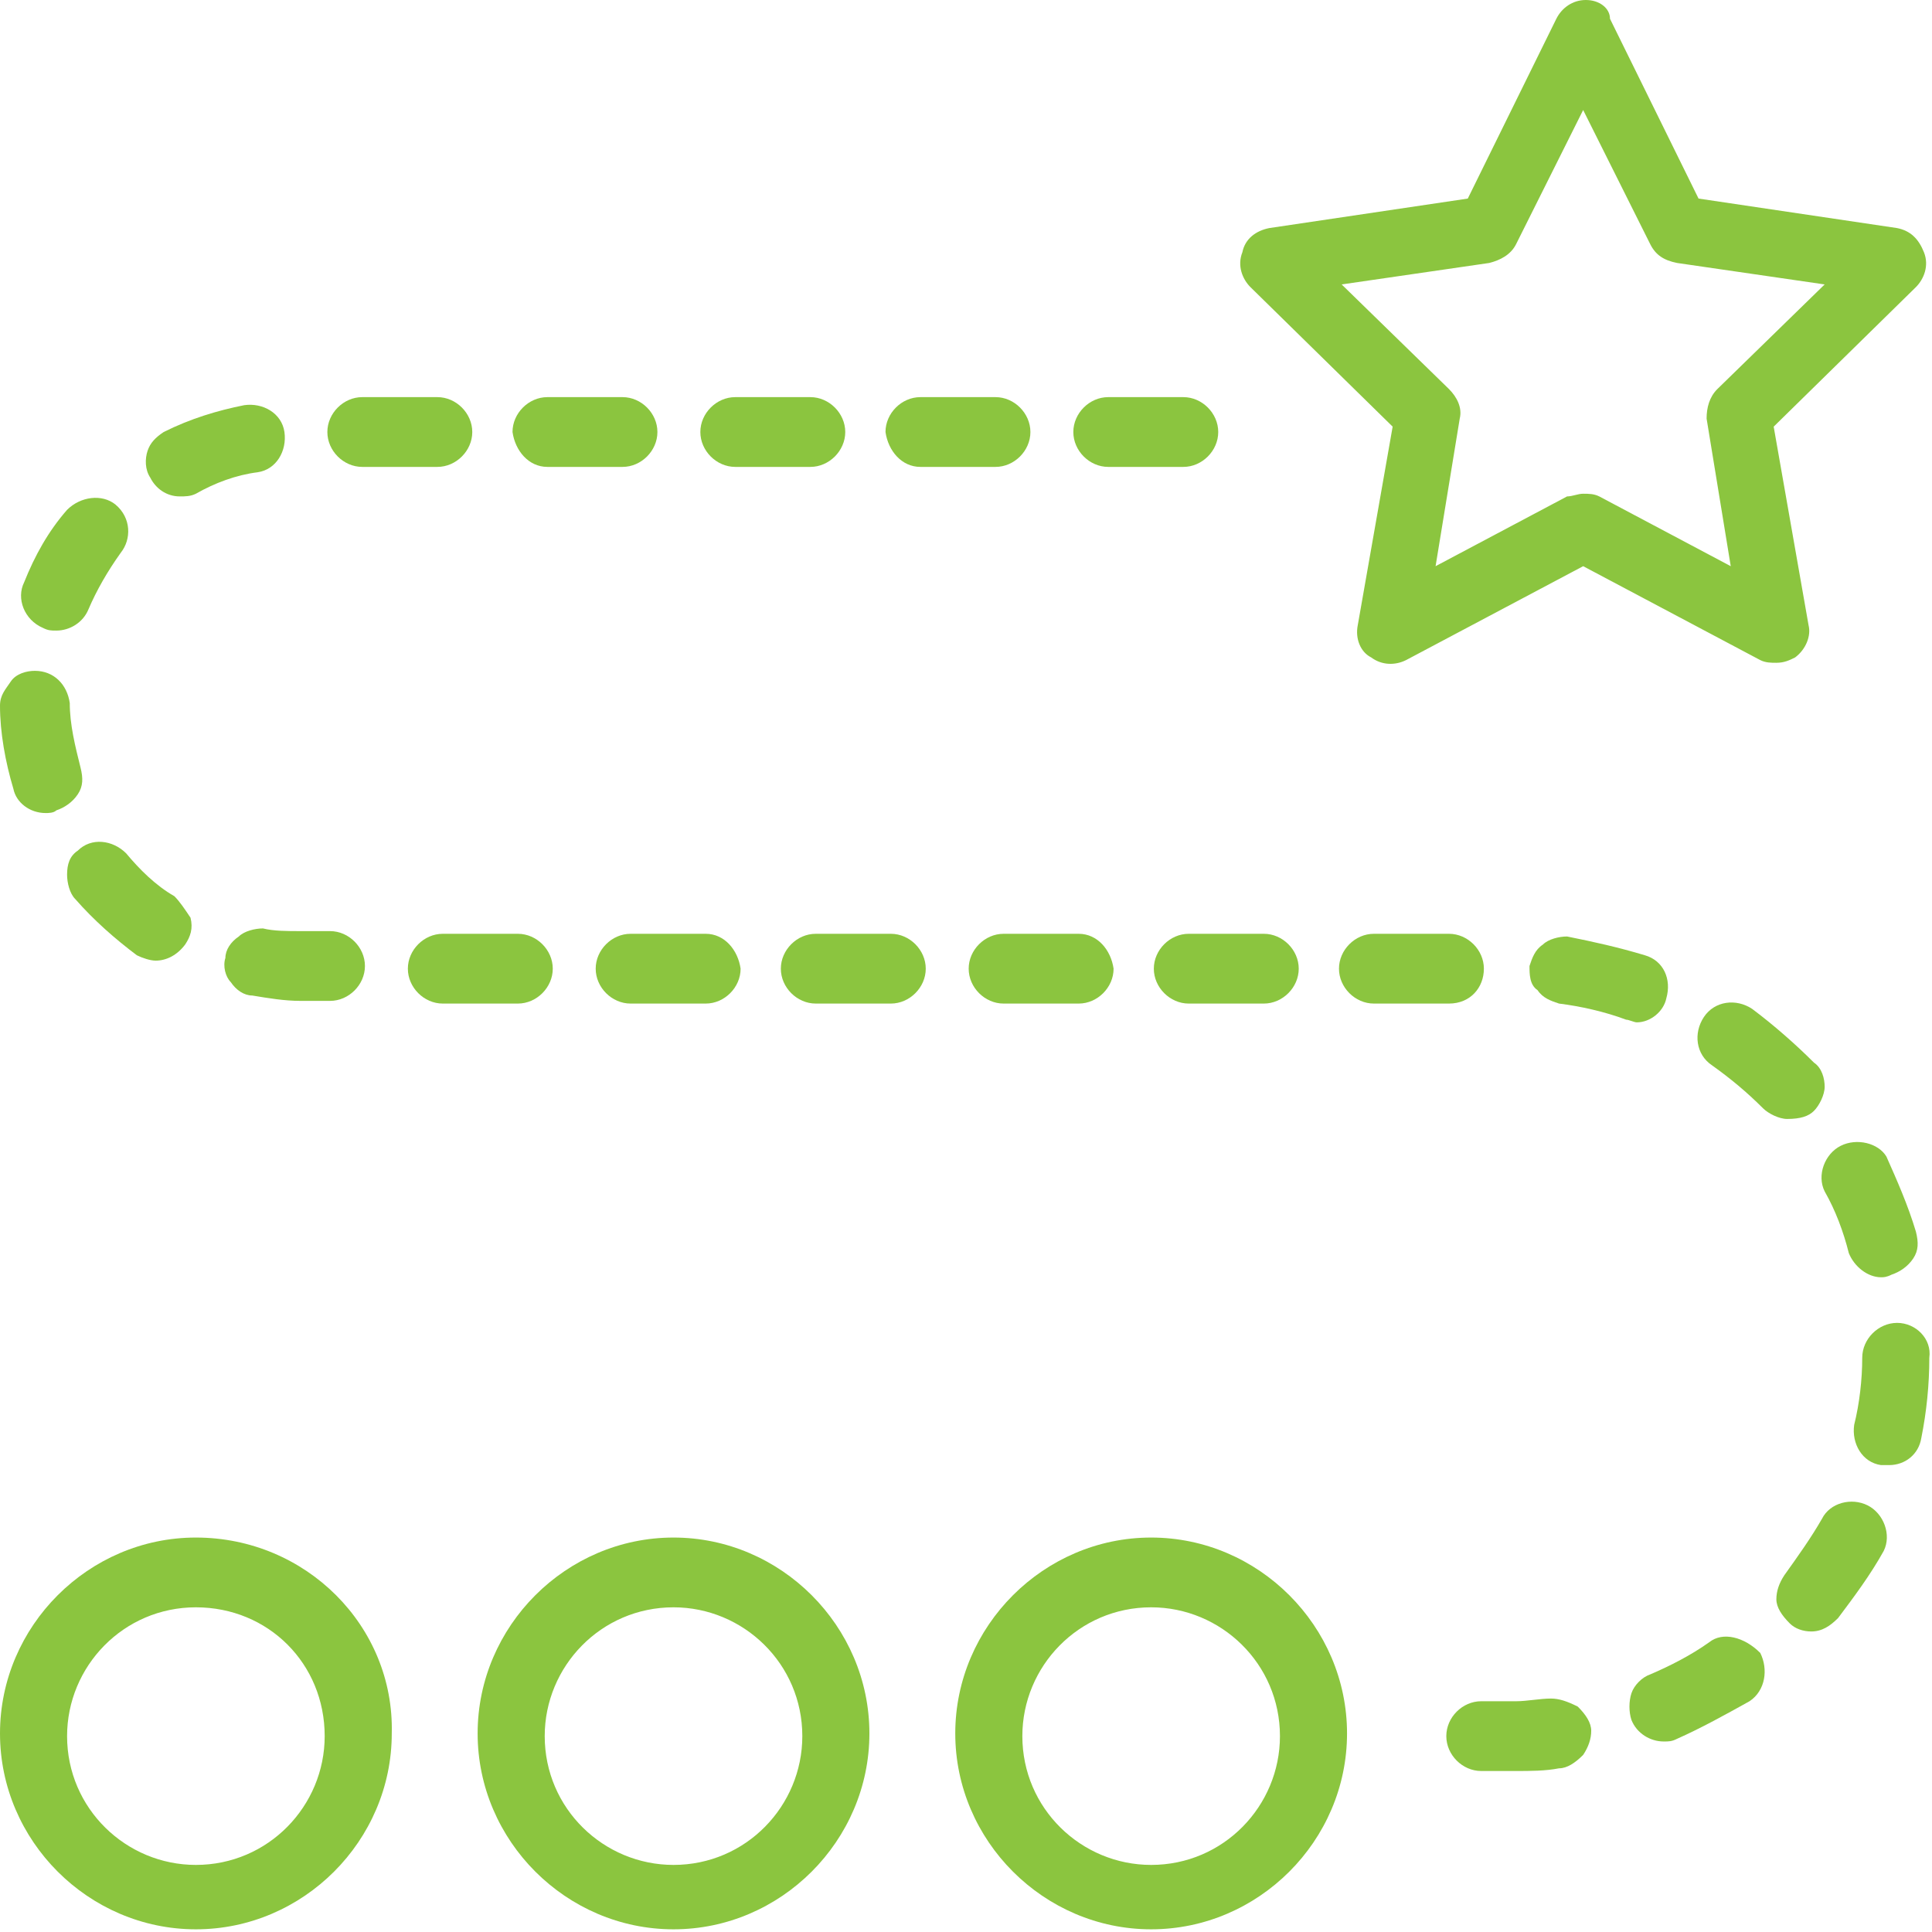<?xml version="1.0" encoding="UTF-8"?>
<svg xmlns="http://www.w3.org/2000/svg" xmlns:xlink="http://www.w3.org/1999/xlink" version="1.1" id="Layer_1" x="0px" y="0px" viewBox="0 0 72 72" style="enable-background:new 0 0 72 72;" xml:space="preserve">
<style type="text/css">
	.st0{fill:#8BC53F;}
</style>
<g>
	<path class="st0" d="M7.3,57.3c-4,0-7.3,3.3-7.3,7.3c0,4,3.3,7.3,7.3,7.3s7.3-3.3,7.3-7.3C14.7,60.6,11.4,57.3,7.3,57.3z M7.3,69.5   c-2.6,0-4.8-2.1-4.8-4.8c0-2.6,2.1-4.8,4.8-4.8s4.8,2.1,4.8,4.8C12.1,67.3,10,69.5,7.3,69.5z"></path>
	<path class="st0" d="M51.9,15.9l-1.3,7.4c-0.1,0.5,0.1,1,0.5,1.2c0.4,0.3,0.9,0.3,1.3,0.1l6.6-3.5l6.6,3.5c0.2,0.1,0.4,0.1,0.6,0.1   c0.3,0,0.5-0.1,0.7-0.2c0.4-0.3,0.6-0.8,0.5-1.2l-1.3-7.4l5.3-5.2c0.3-0.3,0.5-0.8,0.3-1.3c-0.2-0.5-0.5-0.8-1-0.9l-7.4-1.1   l-3.3-6.7C60,0.3,59.6,0,59.1,0c-0.5,0-0.9,0.3-1.1,0.7l-3.3,6.7l-7.4,1.1c-0.5,0.1-0.9,0.4-1,0.9c-0.2,0.5,0,1,0.3,1.3L51.9,15.9z    M64,14.5c-0.3,0.3-0.4,0.7-0.4,1.1l0.9,5.5l-4.9-2.6c-0.2-0.1-0.4-0.1-0.6-0.1c-0.2,0-0.4,0.1-0.6,0.1l-4.9,2.6l0.9-5.5   c0.1-0.4-0.1-0.8-0.4-1.1l-4-3.9l5.5-0.8h0c0.4-0.1,0.8-0.3,1-0.7l2.5-5l2.5,5c0.2,0.4,0.5,0.6,1,0.7l5.5,0.8L64,14.5z"></path>
	<path class="st0" d="M26.3,34.8h-2.8c-0.7,0-1.3,0.6-1.3,1.3c0,0.7,0.6,1.3,1.3,1.3h2.8c0.7,0,1.3-0.6,1.3-1.3   C27.5,35.4,27,34.8,26.3,34.8z"></path>
	<path class="st0" d="M27.4,17.4h2.8c0.7,0,1.3-0.6,1.3-1.3c0-0.7-0.6-1.3-1.3-1.3h-2.8c-0.7,0-1.3,0.6-1.3,1.3   C26.1,16.8,26.7,17.4,27.4,17.4z"></path>
	<path class="st0" d="M6.7,18.5c0.2,0,0.4,0,0.6-0.1C8,18,8.8,17.7,9.6,17.6c0.7-0.1,1.1-0.8,1-1.5c-0.1-0.7-0.8-1.1-1.5-1   c-1,0.2-2,0.5-3,1c-0.3,0.2-0.5,0.4-0.6,0.7c-0.1,0.3-0.1,0.7,0.1,1C5.8,18.2,6.2,18.5,6.7,18.5z"></path>
	<path class="st0" d="M20.4,17.4h2.8c0.7,0,1.3-0.6,1.3-1.3c0-0.7-0.6-1.3-1.3-1.3h-2.8c-0.7,0-1.3,0.6-1.3,1.3   C19.2,16.8,19.7,17.4,20.4,17.4z"></path>
	<path class="st0" d="M55.3,36.1c0-0.7-0.6-1.3-1.3-1.3h-2.8c-0.7,0-1.3,0.6-1.3,1.3c0,0.7,0.6,1.3,1.3,1.3h2.8   C54.8,37.4,55.3,36.8,55.3,36.1z"></path>
	<path class="st0" d="M8.9,34.9c-0.3,0.2-0.5,0.5-0.5,0.8c-0.1,0.3,0,0.7,0.2,0.9c0.2,0.3,0.5,0.5,0.8,0.5c0.6,0.1,1.2,0.2,1.8,0.2   h1.1c0.7,0,1.3-0.6,1.3-1.3c0-0.7-0.6-1.3-1.3-1.3h-1.1c-0.5,0-1,0-1.4-0.1C9.5,34.6,9.1,34.7,8.9,34.9z"></path>
	<path class="st0" d="M40.2,34.8h-2.8c-0.7,0-1.3,0.6-1.3,1.3c0,0.7,0.6,1.3,1.3,1.3h2.8c0.7,0,1.3-0.6,1.3-1.3   C41.4,35.4,40.9,34.8,40.2,34.8z"></path>
	<path class="st0" d="M70.7,49.3L70.7,49.3c-0.7,0-1.3,0.6-1.3,1.3c0,0.8-0.1,1.7-0.3,2.5c-0.1,0.7,0.3,1.4,1,1.5c0.1,0,0.2,0,0.3,0   c0.6,0,1.1-0.4,1.2-1c0.2-1,0.3-2,0.3-3C72,49.9,71.4,49.3,70.7,49.3z"></path>
	<path class="st0" d="M69.6,56.1c-0.6-0.3-1.4-0.1-1.7,0.5c-0.4,0.7-0.9,1.4-1.4,2.1c-0.2,0.3-0.3,0.6-0.3,0.9   c0,0.3,0.2,0.6,0.5,0.9c0.2,0.2,0.5,0.3,0.8,0.3c0.4,0,0.7-0.2,1-0.5c0.6-0.8,1.2-1.6,1.7-2.5C70.5,57.2,70.2,56.4,69.6,56.1z"></path>
	<path class="st0" d="M41.3,17.4h2.8c0.7,0,1.3-0.6,1.3-1.3c0-0.7-0.6-1.3-1.3-1.3h-2.8c-0.7,0-1.3,0.6-1.3,1.3   C40,16.8,40.6,17.4,41.3,17.4z"></path>
	<path class="st0" d="M44.3,34.8c-0.7,0-1.3,0.6-1.3,1.3c0,0.7,0.6,1.3,1.3,1.3h2.8c0.7,0,1.3-0.6,1.3-1.3c0-0.7-0.6-1.3-1.3-1.3   H44.3z"></path>
	<path class="st0" d="M68.6,42.7c-0.6,0.3-0.9,1.1-0.6,1.7c0.4,0.7,0.7,1.5,0.9,2.3c0.2,0.5,0.7,0.9,1.2,0.9c0.1,0,0.2,0,0.4-0.1   c0.3-0.1,0.6-0.3,0.8-0.6c0.2-0.3,0.2-0.6,0.1-1c-0.3-1-0.7-1.9-1.1-2.8C70,42.6,69.2,42.4,68.6,42.7z"></path>
	<path class="st0" d="M13.5,17.4h2.8c0.7,0,1.3-0.6,1.3-1.3c0-0.7-0.6-1.3-1.3-1.3h-2.8c-0.7,0-1.3,0.6-1.3,1.3   C12.2,16.8,12.8,17.4,13.5,17.4z"></path>
	<path class="st0" d="M6.5,33.4c-0.7-0.4-1.3-1-1.8-1.6c-0.5-0.5-1.3-0.6-1.8-0.1h0c-0.3,0.2-0.4,0.5-0.4,0.9c0,0.3,0.1,0.7,0.3,0.9   c0.7,0.8,1.5,1.5,2.3,2.1c0.2,0.1,0.5,0.2,0.7,0.2c0.4,0,0.8-0.2,1.1-0.6c0.2-0.3,0.3-0.6,0.2-1C6.9,33.9,6.7,33.6,6.5,33.4z"></path>
	<path class="st0" d="M62.1,37.2c0.2-0.7-0.1-1.4-0.8-1.6c-1-0.3-1.9-0.5-2.9-0.7c-0.3,0-0.7,0.1-0.9,0.3c-0.3,0.2-0.4,0.5-0.5,0.8   c0,0.3,0,0.7,0.3,0.9c0.2,0.3,0.5,0.4,0.8,0.5c0.8,0.1,1.7,0.3,2.5,0.6c0.1,0,0.3,0.1,0.4,0.1C61.5,38.1,62,37.7,62.1,37.2z"></path>
	<path class="st0" d="M33.2,34.8h-2.8c-0.7,0-1.3,0.6-1.3,1.3c0,0.7,0.6,1.3,1.3,1.3h2.8c0.7,0,1.3-0.6,1.3-1.3   C34.5,35.4,33.9,34.8,33.2,34.8z"></path>
	<path class="st0" d="M20.6,36.1c0-0.7-0.6-1.3-1.3-1.3h-2.8c-0.7,0-1.3,0.6-1.3,1.3c0,0.7,0.6,1.3,1.3,1.3h2.8   C20,37.4,20.6,36.8,20.6,36.1z"></path>
	<path class="st0" d="M34.3,17.4h2.8c0.7,0,1.3-0.6,1.3-1.3c0-0.7-0.6-1.3-1.3-1.3h-2.8c-0.7,0-1.3,0.6-1.3,1.3   C33.1,16.8,33.6,17.4,34.3,17.4z"></path>
	<path class="st0" d="M1.7,30.3c0.1,0,0.3,0,0.4-0.1c0.3-0.1,0.6-0.3,0.8-0.6s0.2-0.6,0.1-1c-0.2-0.8-0.4-1.6-0.4-2.4   C2.5,25.5,2,25,1.3,25c-0.3,0-0.7,0.1-0.9,0.4S0,25.9,0,26.3c0,1,0.2,2.1,0.5,3.1C0.6,29.9,1.1,30.3,1.7,30.3z"></path>
	<path class="st0" d="M1.6,23.4L1.6,23.4c0.2,0.1,0.3,0.1,0.5,0.1c0.5,0,1-0.3,1.2-0.8C3.6,22,4,21.3,4.5,20.6   c0.4-0.5,0.4-1.3-0.2-1.8C3.8,18.4,3,18.5,2.5,19c-0.7,0.8-1.2,1.7-1.6,2.7C0.6,22.3,0.9,23.1,1.6,23.4z"></path>
	<path class="st0" d="M57.8,63.3c-0.4,0-0.9,0.1-1.3,0.1h-1.3c-0.7,0-1.3,0.6-1.3,1.3c0,0.7,0.6,1.3,1.3,1.3h1.3   c0.5,0,1.1,0,1.6-0.1c0.3,0,0.6-0.2,0.9-0.5c0.2-0.3,0.3-0.6,0.3-0.9c0-0.3-0.2-0.6-0.5-0.9C58.4,63.4,58.1,63.3,57.8,63.3z"></path>
	<path class="st0" d="M63.7,61.2c-0.7,0.5-1.5,0.9-2.2,1.2c-0.3,0.1-0.6,0.4-0.7,0.7c-0.1,0.3-0.1,0.7,0,1c0.2,0.5,0.7,0.8,1.2,0.8   c0.2,0,0.3,0,0.5-0.1c0.9-0.4,1.8-0.9,2.7-1.4c0.6-0.4,0.7-1.2,0.4-1.8C65,61,64.2,60.8,63.7,61.2z"></path>
	<path class="st0" d="M67.6,41.4c0.2-0.2,0.4-0.6,0.4-0.9s-0.1-0.7-0.4-0.9c-0.7-0.7-1.5-1.4-2.3-2c-0.6-0.4-1.4-0.3-1.8,0.3   c-0.4,0.6-0.3,1.4,0.3,1.8c0.7,0.5,1.3,1,1.9,1.6c0.2,0.2,0.6,0.4,0.9,0.4C67.1,41.7,67.4,41.6,67.6,41.4z"></path>
	<path class="st0" d="M25.1,57.3c-4,0-7.3,3.3-7.3,7.3c0,4,3.3,7.3,7.3,7.3c4,0,7.3-3.3,7.3-7.3C32.4,60.6,29.1,57.3,25.1,57.3z    M29.9,64.7c0,2.6-2.1,4.8-4.8,4.8c-2.6,0-4.8-2.1-4.8-4.8c0-2.6,2.1-4.8,4.8-4.8C27.7,59.9,29.9,62,29.9,64.7z"></path>
	<path class="st0" d="M42.9,57.3c-4,0-7.3,3.3-7.3,7.3c0,4,3.3,7.3,7.3,7.3c4,0,7.3-3.3,7.3-7.3C50.2,60.6,46.9,57.3,42.9,57.3z    M47.7,64.7c0,2.6-2.1,4.8-4.8,4.8c-2.6,0-4.8-2.1-4.8-4.8c0-2.6,2.1-4.8,4.8-4.8C45.5,59.9,47.7,62,47.7,64.7z"></path>
</g>
</svg>
